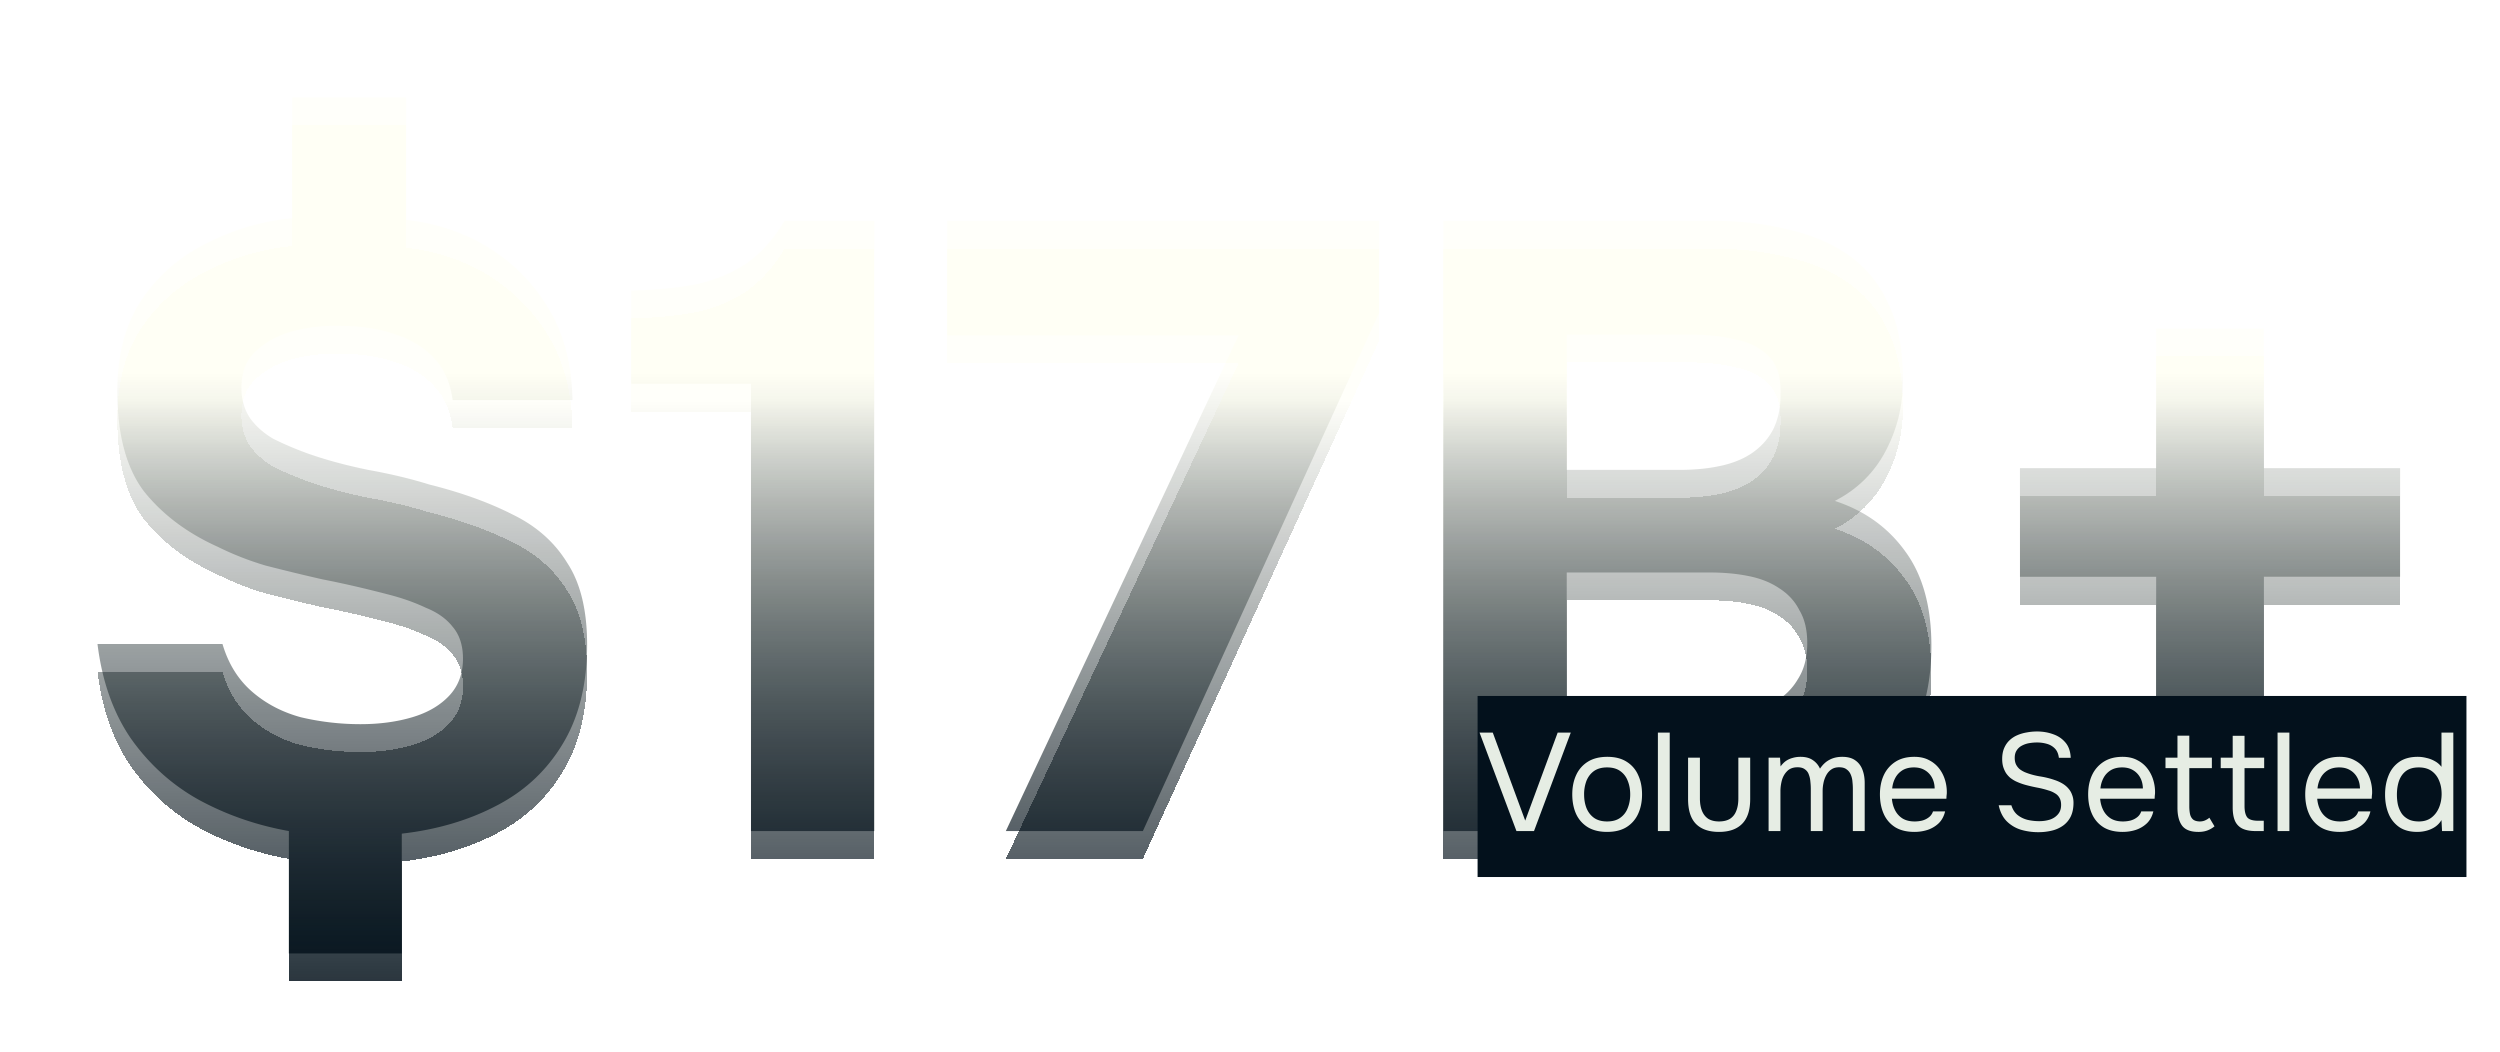 <svg xmlns="http://www.w3.org/2000/svg" width="359" height="151" fill="none"><g filter="url(#a)" shape-rendering="crispEdges"><path fill="url(#b)" d="M41.48 136.918v-17.577c-4.621-.826-8.912-2.311-12.873-4.457-3.879-2.145-7.139-5.075-9.78-8.788-2.558-3.714-4.167-8.253-4.827-13.617h17.949c.825 2.806 2.228 5.076 4.208 6.809 1.981 1.733 4.333 2.97 7.056 3.713 2.806.66 5.653.99 8.541.99 2.724 0 5.2-.33 7.427-.99 2.229-.66 4.003-1.692 5.323-3.095 1.32-1.402 1.98-3.177 1.98-5.322 0-1.898-.494-3.425-1.485-4.58-.907-1.156-2.187-2.063-3.837-2.724-1.568-.742-3.301-1.361-5.199-1.856-3.466-.908-6.684-1.65-9.655-2.228a302.65 302.65 0 0 1-8.17-1.981 43.27 43.27 0 0 1-6.932-2.723c-4.374-1.98-7.88-4.621-10.522-7.922-2.558-3.384-3.837-8.17-3.837-14.36 0-5.28 1.155-9.655 3.466-13.12 2.393-3.55 5.53-6.272 9.408-8.17a33.84 33.84 0 0 1 12.254-3.59V14h16.34v17.577c4.456.495 8.459 1.857 12.007 4.085 3.549 2.228 6.395 5.158 8.541 8.789 2.146 3.631 3.26 7.963 3.342 12.997H65c-.33-2.475-1.196-4.456-2.6-5.941-1.402-1.568-3.259-2.724-5.57-3.466-2.31-.825-4.91-1.238-7.798-1.238a24.164 24.164 0 0 0-6.932.743c-2.145.577-3.92 1.526-5.323 2.847-1.403 1.237-2.104 3.012-2.104 5.322 0 1.65.413 3.095 1.238 4.333.825 1.155 1.94 2.145 3.342 2.97a46.996 46.996 0 0 0 4.951 2.105c2.559.908 5.447 1.692 8.665 2.352 3.219.578 6.148 1.279 8.79 2.104 4.62 1.156 8.623 2.6 12.006 4.333 3.384 1.65 5.983 3.96 7.799 6.932 1.898 2.888 2.847 6.808 2.847 11.76 0 5.693-1.197 10.48-3.59 14.358-2.31 3.796-5.488 6.726-9.531 8.789-3.962 2.063-8.46 3.383-13.493 3.961v17.206H41.48Zm66.359-17.577V55.097H90.633v-13.37c3.384-.082 6.437-.37 9.16-.866 2.724-.577 5.158-1.568 7.304-2.97 2.145-1.486 4.002-3.55 5.57-6.19h12.874v87.64h-17.702Zm36.597 0 33.422-71.177h-41.839V31.701h62.016v13.245l-33.917 74.395h-19.682Zm62.848 0v-87.64h38.373c4.044 0 7.716.413 11.017 1.238 3.383.743 6.313 1.98 8.789 3.714 2.475 1.733 4.373 4.043 5.694 6.931 1.403 2.889 2.104 6.561 2.104 11.017 0 3.631-.825 7.015-2.476 10.15-1.65 3.137-4.085 5.53-7.303 7.18 4.291 1.403 7.675 3.838 10.15 7.303 2.476 3.384 3.714 7.881 3.714 13.493 0 5.034-.949 9.284-2.847 12.75-1.898 3.383-4.498 6.107-7.799 8.17-3.3 2.063-7.138 3.548-11.511 4.456-4.374.825-9.037 1.238-13.988 1.238h-33.917Zm17.701-16.34h18.32c2.228 0 4.291-.165 6.189-.495 1.981-.33 3.714-.867 5.199-1.609 1.486-.825 2.641-1.94 3.466-3.342.908-1.403 1.362-3.136 1.362-5.2 0-1.897-.371-3.465-1.114-4.703-.66-1.32-1.651-2.393-2.971-3.219-1.238-.825-2.723-1.403-4.456-1.733-1.651-.33-3.507-.495-5.57-.495h-20.425v20.796Zm0-35.526h16.216c2.228 0 4.25-.206 6.065-.619 1.816-.413 3.342-1.073 4.58-1.98 1.238-.908 2.187-2.022 2.847-3.343.661-1.403.991-3.012.991-4.827.082-2.476-.454-4.292-1.61-5.447-1.155-1.238-2.723-2.063-4.703-2.476-1.981-.495-4.209-.742-6.685-.742h-17.701v19.434ZM309.624 103V82.824h-19.558V67.227h19.558V47.174h15.473v20.053h19.558v15.597h-19.558v20.177h-15.473Z"/><path fill="url(#c)" d="M41.48 136.918v-17.577c-4.621-.826-8.912-2.311-12.873-4.457-3.879-2.145-7.139-5.075-9.78-8.788-2.558-3.714-4.167-8.253-4.827-13.617h17.949c.825 2.806 2.228 5.076 4.208 6.809 1.981 1.733 4.333 2.97 7.056 3.713 2.806.66 5.653.99 8.541.99 2.724 0 5.2-.33 7.427-.99 2.229-.66 4.003-1.692 5.323-3.095 1.32-1.402 1.98-3.177 1.98-5.322 0-1.898-.494-3.425-1.485-4.58-.907-1.156-2.187-2.063-3.837-2.724-1.568-.742-3.301-1.361-5.199-1.856-3.466-.908-6.684-1.65-9.655-2.228a302.65 302.65 0 0 1-8.17-1.981 43.27 43.27 0 0 1-6.932-2.723c-4.374-1.98-7.88-4.621-10.522-7.922-2.558-3.384-3.837-8.17-3.837-14.36 0-5.28 1.155-9.655 3.466-13.12 2.393-3.55 5.53-6.272 9.408-8.17a33.84 33.84 0 0 1 12.254-3.59V14h16.34v17.577c4.456.495 8.459 1.857 12.007 4.085 3.549 2.228 6.395 5.158 8.541 8.789 2.146 3.631 3.26 7.963 3.342 12.997H65c-.33-2.475-1.196-4.456-2.6-5.941-1.402-1.568-3.259-2.724-5.57-3.466-2.31-.825-4.91-1.238-7.798-1.238a24.164 24.164 0 0 0-6.932.743c-2.145.577-3.92 1.526-5.323 2.847-1.403 1.237-2.104 3.012-2.104 5.322 0 1.65.413 3.095 1.238 4.333.825 1.155 1.94 2.145 3.342 2.97a46.996 46.996 0 0 0 4.951 2.105c2.559.908 5.447 1.692 8.665 2.352 3.219.578 6.148 1.279 8.79 2.104 4.62 1.156 8.623 2.6 12.006 4.333 3.384 1.65 5.983 3.96 7.799 6.932 1.898 2.888 2.847 6.808 2.847 11.76 0 5.693-1.197 10.48-3.59 14.358-2.31 3.796-5.488 6.726-9.531 8.789-3.962 2.063-8.46 3.383-13.493 3.961v17.206H41.48Zm66.359-17.577V55.097H90.633v-13.37c3.384-.082 6.437-.37 9.16-.866 2.724-.577 5.158-1.568 7.304-2.97 2.145-1.486 4.002-3.55 5.57-6.19h12.874v87.64h-17.702Zm36.597 0 33.422-71.177h-41.839V31.701h62.016v13.245l-33.917 74.395h-19.682Zm62.848 0v-87.64h38.373c4.044 0 7.716.413 11.017 1.238 3.383.743 6.313 1.98 8.789 3.714 2.475 1.733 4.373 4.043 5.694 6.931 1.403 2.889 2.104 6.561 2.104 11.017 0 3.631-.825 7.015-2.476 10.15-1.65 3.137-4.085 5.53-7.303 7.18 4.291 1.403 7.675 3.838 10.15 7.303 2.476 3.384 3.714 7.881 3.714 13.493 0 5.034-.949 9.284-2.847 12.75-1.898 3.383-4.498 6.107-7.799 8.17-3.3 2.063-7.138 3.548-11.511 4.456-4.374.825-9.037 1.238-13.988 1.238h-33.917Zm17.701-16.34h18.32c2.228 0 4.291-.165 6.189-.495 1.981-.33 3.714-.867 5.199-1.609 1.486-.825 2.641-1.94 3.466-3.342.908-1.403 1.362-3.136 1.362-5.2 0-1.897-.371-3.465-1.114-4.703-.66-1.32-1.651-2.393-2.971-3.219-1.238-.825-2.723-1.403-4.456-1.733-1.651-.33-3.507-.495-5.57-.495h-20.425v20.796Zm0-35.526h16.216c2.228 0 4.25-.206 6.065-.619 1.816-.413 3.342-1.073 4.58-1.98 1.238-.908 2.187-2.022 2.847-3.343.661-1.403.991-3.012.991-4.827.082-2.476-.454-4.292-1.61-5.447-1.155-1.238-2.723-2.063-4.703-2.476-1.981-.495-4.209-.742-6.685-.742h-17.701v19.434ZM309.624 103V82.824h-19.558V67.227h19.558V47.174h15.473v20.053h19.558v15.597h-19.558v20.177h-15.473Z"/></g><g filter="url(#d)"><path fill="url(#e)" d="M41.48 136.918v-17.577c-4.621-.826-8.912-2.311-12.873-4.457-3.879-2.145-7.139-5.075-9.78-8.788-2.558-3.714-4.167-8.253-4.827-13.617h17.949c.825 2.806 2.228 5.076 4.208 6.809 1.981 1.733 4.333 2.97 7.056 3.713 2.806.66 5.653.99 8.541.99 2.724 0 5.2-.33 7.427-.99 2.229-.66 4.003-1.692 5.323-3.095 1.32-1.402 1.98-3.177 1.98-5.322 0-1.898-.494-3.425-1.485-4.58-.907-1.156-2.187-2.063-3.837-2.724-1.568-.742-3.301-1.361-5.199-1.856-3.466-.908-6.684-1.65-9.655-2.228a302.65 302.65 0 0 1-8.17-1.981 43.27 43.27 0 0 1-6.932-2.723c-4.374-1.98-7.88-4.621-10.522-7.922-2.558-3.384-3.837-8.17-3.837-14.36 0-5.28 1.155-9.655 3.466-13.12 2.393-3.55 5.53-6.272 9.408-8.17a33.84 33.84 0 0 1 12.254-3.59V14h16.34v17.577c4.456.495 8.459 1.857 12.007 4.085 3.549 2.228 6.395 5.158 8.541 8.789 2.146 3.631 3.26 7.963 3.342 12.997H65c-.33-2.475-1.196-4.456-2.6-5.941-1.402-1.568-3.259-2.724-5.57-3.466-2.31-.825-4.91-1.238-7.798-1.238a24.164 24.164 0 0 0-6.932.743c-2.145.577-3.92 1.526-5.323 2.847-1.403 1.237-2.104 3.012-2.104 5.322 0 1.65.413 3.095 1.238 4.333.825 1.155 1.94 2.145 3.342 2.97a46.996 46.996 0 0 0 4.951 2.105c2.559.908 5.447 1.692 8.665 2.352 3.219.578 6.148 1.279 8.79 2.104 4.62 1.156 8.623 2.6 12.006 4.333 3.384 1.65 5.983 3.96 7.799 6.932 1.898 2.888 2.847 6.808 2.847 11.76 0 5.693-1.197 10.48-3.59 14.358-2.31 3.796-5.488 6.726-9.531 8.789-3.962 2.063-8.46 3.383-13.493 3.961v17.206H41.48Zm66.359-17.577V55.097H90.633v-13.37c3.384-.082 6.437-.37 9.16-.866 2.724-.577 5.158-1.568 7.304-2.97 2.145-1.486 4.002-3.55 5.57-6.19h12.874v87.64h-17.702Zm36.597 0 33.422-71.177h-41.839V31.701h62.016v13.245l-33.917 74.395h-19.682Zm62.848 0v-87.64h38.373c4.044 0 7.716.413 11.017 1.238 3.383.743 6.313 1.98 8.789 3.714 2.475 1.733 4.373 4.043 5.694 6.931 1.403 2.889 2.104 6.561 2.104 11.017 0 3.631-.825 7.015-2.476 10.15-1.65 3.137-4.085 5.53-7.303 7.18 4.291 1.403 7.675 3.838 10.15 7.303 2.476 3.384 3.714 7.881 3.714 13.493 0 5.034-.949 9.284-2.847 12.75-1.898 3.383-4.498 6.107-7.799 8.17-3.3 2.063-7.138 3.548-11.511 4.456-4.374.825-9.037 1.238-13.988 1.238h-33.917Zm17.701-16.34h18.32c2.228 0 4.291-.165 6.189-.495 1.981-.33 3.714-.867 5.199-1.609 1.486-.825 2.641-1.94 3.466-3.342.908-1.403 1.362-3.136 1.362-5.2 0-1.897-.371-3.465-1.114-4.703-.66-1.32-1.651-2.393-2.971-3.219-1.238-.825-2.723-1.403-4.456-1.733-1.651-.33-3.507-.495-5.57-.495h-20.425v20.796Zm0-35.526h16.216c2.228 0 4.25-.206 6.065-.619 1.816-.413 3.342-1.073 4.58-1.98 1.238-.908 2.187-2.022 2.847-3.343.661-1.403.991-3.012.991-4.827.082-2.476-.454-4.292-1.61-5.447-1.155-1.238-2.723-2.063-4.703-2.476-1.981-.495-4.209-.742-6.685-.742h-17.701v19.434ZM309.624 103V82.824h-19.558V67.227h19.558V47.174h15.473v20.053h19.558v15.597h-19.558v20.177h-15.473Z"/><path fill="url(#f)" d="M41.48 136.918v-17.577c-4.621-.826-8.912-2.311-12.873-4.457-3.879-2.145-7.139-5.075-9.78-8.788-2.558-3.714-4.167-8.253-4.827-13.617h17.949c.825 2.806 2.228 5.076 4.208 6.809 1.981 1.733 4.333 2.97 7.056 3.713 2.806.66 5.653.99 8.541.99 2.724 0 5.2-.33 7.427-.99 2.229-.66 4.003-1.692 5.323-3.095 1.32-1.402 1.98-3.177 1.98-5.322 0-1.898-.494-3.425-1.485-4.58-.907-1.156-2.187-2.063-3.837-2.724-1.568-.742-3.301-1.361-5.199-1.856-3.466-.908-6.684-1.65-9.655-2.228a302.65 302.65 0 0 1-8.17-1.981 43.27 43.27 0 0 1-6.932-2.723c-4.374-1.98-7.88-4.621-10.522-7.922-2.558-3.384-3.837-8.17-3.837-14.36 0-5.28 1.155-9.655 3.466-13.12 2.393-3.55 5.53-6.272 9.408-8.17a33.84 33.84 0 0 1 12.254-3.59V14h16.34v17.577c4.456.495 8.459 1.857 12.007 4.085 3.549 2.228 6.395 5.158 8.541 8.789 2.146 3.631 3.26 7.963 3.342 12.997H65c-.33-2.475-1.196-4.456-2.6-5.941-1.402-1.568-3.259-2.724-5.57-3.466-2.31-.825-4.91-1.238-7.798-1.238a24.164 24.164 0 0 0-6.932.743c-2.145.577-3.92 1.526-5.323 2.847-1.403 1.237-2.104 3.012-2.104 5.322 0 1.65.413 3.095 1.238 4.333.825 1.155 1.94 2.145 3.342 2.97a46.996 46.996 0 0 0 4.951 2.105c2.559.908 5.447 1.692 8.665 2.352 3.219.578 6.148 1.279 8.79 2.104 4.62 1.156 8.623 2.6 12.006 4.333 3.384 1.65 5.983 3.96 7.799 6.932 1.898 2.888 2.847 6.808 2.847 11.76 0 5.693-1.197 10.48-3.59 14.358-2.31 3.796-5.488 6.726-9.531 8.789-3.962 2.063-8.46 3.383-13.493 3.961v17.206H41.48Zm66.359-17.577V55.097H90.633v-13.37c3.384-.082 6.437-.37 9.16-.866 2.724-.577 5.158-1.568 7.304-2.97 2.145-1.486 4.002-3.55 5.57-6.19h12.874v87.64h-17.702Zm36.597 0 33.422-71.177h-41.839V31.701h62.016v13.245l-33.917 74.395h-19.682Zm62.848 0v-87.64h38.373c4.044 0 7.716.413 11.017 1.238 3.383.743 6.313 1.98 8.789 3.714 2.475 1.733 4.373 4.043 5.694 6.931 1.403 2.889 2.104 6.561 2.104 11.017 0 3.631-.825 7.015-2.476 10.15-1.65 3.137-4.085 5.53-7.303 7.18 4.291 1.403 7.675 3.838 10.15 7.303 2.476 3.384 3.714 7.881 3.714 13.493 0 5.034-.949 9.284-2.847 12.75-1.898 3.383-4.498 6.107-7.799 8.17-3.3 2.063-7.138 3.548-11.511 4.456-4.374.825-9.037 1.238-13.988 1.238h-33.917Zm17.701-16.34h18.32c2.228 0 4.291-.165 6.189-.495 1.981-.33 3.714-.867 5.199-1.609 1.486-.825 2.641-1.94 3.466-3.342.908-1.403 1.362-3.136 1.362-5.2 0-1.897-.371-3.465-1.114-4.703-.66-1.32-1.651-2.393-2.971-3.219-1.238-.825-2.723-1.403-4.456-1.733-1.651-.33-3.507-.495-5.57-.495h-20.425v20.796Zm0-35.526h16.216c2.228 0 4.25-.206 6.065-.619 1.816-.413 3.342-1.073 4.58-1.98 1.238-.908 2.187-2.022 2.847-3.343.661-1.403.991-3.012.991-4.827.082-2.476-.454-4.292-1.61-5.447-1.155-1.238-2.723-2.063-4.703-2.476-1.981-.495-4.209-.742-6.685-.742h-17.701v19.434ZM309.624 103V82.824h-19.558V67.227h19.558V47.174h15.473v20.053h19.558v15.597h-19.558v20.177h-15.473Z"/></g><path fill="#03111C" d="M212.182 99.94h142v26h-142z"/><path fill="#E6EDE4" d="m217.762 119.341-5.3-14.14h1.9l4.66 12.64 4.66-12.64h1.88l-5.28 14.14h-2.52Zm13.016.12c-1.106 0-2.033-.227-2.78-.68a4.368 4.368 0 0 1-1.68-1.92c-.36-.814-.54-1.74-.54-2.78 0-1.054.187-1.98.56-2.78a4.357 4.357 0 0 1 1.68-1.92c.747-.467 1.68-.7 2.8-.7 1.107 0 2.027.233 2.76.7a4.224 4.224 0 0 1 1.66 1.92c.374.8.56 1.726.56 2.78 0 1.04-.186 1.966-.56 2.78a4.355 4.355 0 0 1-1.68 1.92c-.733.453-1.66.68-2.78.68Zm0-1.5c.774 0 1.4-.174 1.88-.52a2.976 2.976 0 0 0 1.08-1.4c.24-.587.36-1.24.36-1.96s-.12-1.374-.36-1.96a2.967 2.967 0 0 0-1.08-1.4c-.48-.347-1.106-.52-1.88-.52-.76 0-1.386.173-1.88.52-.48.346-.84.813-1.08 1.4a5.41 5.41 0 0 0-.34 1.96c0 .72.114 1.373.34 1.96.24.586.6 1.053 1.08 1.4.494.346 1.12.52 1.88.52Zm7.295 1.38v-14.14h1.7v14.14h-1.7Zm8.775.12c-1.453 0-2.56-.387-3.32-1.16-.747-.774-1.12-1.96-1.12-3.56v-5.94h1.7v5.86c0 .693.1 1.286.3 1.78.2.493.5.873.9 1.14.413.253.927.38 1.54.38.64 0 1.167-.127 1.58-.38.413-.267.713-.647.9-1.14.2-.494.3-1.087.3-1.78v-5.86h1.7v5.94c0 1.6-.387 2.786-1.16 3.56-.76.773-1.867 1.16-3.32 1.16Zm7.123-.12v-10.54h1.64l.08 1.26c.227-.32.48-.58.76-.78.294-.2.614-.347.96-.44.36-.107.74-.16 1.14-.16.734 0 1.327.16 1.78.48.454.306.794.713 1.02 1.22.24-.36.514-.667.82-.92.32-.254.674-.447 1.06-.58.4-.134.84-.2 1.32-.2.774 0 1.394.166 1.86.5.48.333.827.786 1.04 1.36.214.56.32 1.193.32 1.9v6.9h-1.7v-6.04c0-.347-.02-.7-.06-1.06a3.018 3.018 0 0 0-.24-1 1.695 1.695 0 0 0-.6-.76c-.253-.2-.613-.3-1.08-.3-.44 0-.813.106-1.12.32-.293.2-.533.473-.72.82-.186.346-.32.72-.4 1.12-.08.386-.12.773-.12 1.16v5.74h-1.7v-6.06c0-.334-.02-.68-.06-1.04-.026-.36-.1-.694-.22-1a1.46 1.46 0 0 0-.56-.76c-.253-.2-.606-.3-1.06-.3-.64 0-1.14.186-1.5.56-.36.36-.613.806-.76 1.34-.133.52-.2 1.033-.2 1.54v5.72h-1.7Zm20.947.12c-1.12 0-2.047-.227-2.78-.68a4.276 4.276 0 0 1-1.64-1.92c-.36-.814-.54-1.74-.54-2.78 0-1.054.187-1.98.56-2.78a4.523 4.523 0 0 1 1.68-1.92c.733-.467 1.633-.7 2.7-.7.827 0 1.533.16 2.12.48.6.306 1.093.72 1.48 1.24a5.15 5.15 0 0 1 .84 1.72c.173.613.247 1.233.22 1.86l-.04.36c0 .12-.007.24-.02.36h-7.82c.053.613.207 1.166.46 1.66.253.493.613.886 1.08 1.18.467.28 1.047.42 1.74.42.347 0 .693-.04 1.04-.12.36-.094.68-.247.96-.46.293-.214.5-.5.62-.86h1.74c-.16.68-.46 1.24-.9 1.68-.44.426-.967.746-1.58.96-.613.2-1.253.3-1.92.3Zm-3.2-6.24h6.1c-.013-.6-.147-1.127-.4-1.58a2.732 2.732 0 0 0-1.04-1.06c-.427-.254-.94-.38-1.54-.38-.653 0-1.207.14-1.66.42-.44.28-.78.646-1.02 1.1-.24.453-.387.953-.44 1.5Zm20.996 6.28a8.79 8.79 0 0 1-2.54-.36 4.965 4.965 0 0 1-2.02-1.22c-.56-.574-.94-1.334-1.14-2.28h1.82c.186.6.486 1.066.9 1.4.426.333.913.566 1.46.7.546.12 1.093.18 1.64.18.546 0 1.053-.074 1.52-.22.48-.16.866-.414 1.16-.76.306-.347.46-.794.46-1.34 0-.427-.08-.774-.24-1.04a1.64 1.64 0 0 0-.64-.64 3.504 3.504 0 0 0-.96-.42c-.494-.16-1.02-.294-1.58-.4a23.504 23.504 0 0 1-1.66-.38 8.754 8.754 0 0 1-1.5-.56 5.07 5.07 0 0 1-.74-.48 3.642 3.642 0 0 1-.6-.68 4.257 4.257 0 0 1-.4-.9c-.094-.334-.14-.7-.14-1.1 0-.6.093-1.12.28-1.56.186-.44.44-.814.76-1.12.32-.307.693-.554 1.12-.74.426-.187.88-.32 1.36-.4.493-.094.986-.14 1.48-.14.813 0 1.573.126 2.28.38.72.24 1.313.633 1.78 1.18.48.546.74 1.286.78 2.22h-1.7c-.067-.56-.254-1-.56-1.32a2.539 2.539 0 0 0-1.14-.68 5.061 5.061 0 0 0-1.44-.2c-.374 0-.754.033-1.14.1-.374.066-.72.186-1.04.36-.307.16-.554.386-.74.68-.187.28-.28.64-.28 1.08 0 .346.06.653.18.92.133.266.306.493.52.68.226.173.473.32.74.44.64.266 1.346.466 2.12.6.786.12 1.52.3 2.2.54.4.133.766.3 1.1.5.333.2.613.433.84.7.24.266.42.573.54.92.133.333.2.713.2 1.14 0 .773-.134 1.433-.4 1.98a3.499 3.499 0 0 1-1.1 1.3 4.61 4.61 0 0 1-1.62.72 8.1 8.1 0 0 1-1.92.22Zm12.106-.04c-1.12 0-2.046-.227-2.78-.68a4.276 4.276 0 0 1-1.64-1.92c-.36-.814-.54-1.74-.54-2.78 0-1.054.187-1.98.56-2.78a4.523 4.523 0 0 1 1.68-1.92c.734-.467 1.634-.7 2.7-.7.827 0 1.534.16 2.12.48.6.306 1.094.72 1.48 1.24a5.15 5.15 0 0 1 .84 1.72c.174.613.247 1.233.22 1.86l-.04.36c0 .12-.006.24-.02.36h-7.82c.054.613.207 1.166.46 1.66.254.493.614.886 1.08 1.18.467.28 1.047.42 1.74.42.347 0 .694-.04 1.04-.12.36-.094.68-.247.96-.46.294-.214.5-.5.62-.86h1.74c-.16.68-.46 1.24-.9 1.68-.44.426-.966.746-1.58.96-.613.2-1.253.3-1.92.3Zm-3.2-6.24h6.1c-.013-.6-.146-1.127-.4-1.58a2.732 2.732 0 0 0-1.04-1.06c-.426-.254-.94-.38-1.54-.38-.653 0-1.206.14-1.66.42-.44.28-.78.646-1.02 1.1-.24.453-.386.953-.44 1.5Zm14.065 6.24c-1.106 0-1.886-.3-2.34-.9-.44-.6-.66-1.454-.66-2.56v-5.7h-1.72v-1.5h1.72v-3.16h1.7v3.16h3.24v1.5h-3.24v5.48c0 .4.034.766.1 1.1.067.32.207.58.42.78.214.186.534.286.96.3.307 0 .574-.054.8-.16.24-.107.44-.234.6-.38l.74 1.24c-.226.186-.466.34-.72.46-.24.12-.493.206-.76.26-.253.053-.533.08-.84.08Zm8.25-.12c-.8 0-1.447-.12-1.94-.36a2.23 2.23 0 0 1-1.06-1.12c-.213-.507-.32-1.147-.32-1.92v-5.64h-1.72v-1.5h1.72v-3.14h1.7v3.14h2.82v1.5h-2.82v5.46c0 .72.127 1.253.38 1.6.267.333.8.5 1.6.5h.78v1.48h-1.14Zm3.122 0v-14.14h1.7v14.14h-1.7Zm8.935.12c-1.12 0-2.046-.227-2.78-.68a4.276 4.276 0 0 1-1.64-1.92c-.36-.814-.54-1.74-.54-2.78 0-1.054.187-1.98.56-2.78a4.523 4.523 0 0 1 1.68-1.92c.734-.467 1.634-.7 2.7-.7.827 0 1.534.16 2.12.48.6.306 1.094.72 1.48 1.24a5.15 5.15 0 0 1 .84 1.72c.174.613.247 1.233.22 1.86l-.04.36c0 .12-.006.24-.02.36h-7.82c.054.613.207 1.166.46 1.66.254.493.614.886 1.08 1.18.467.28 1.047.42 1.74.42.347 0 .694-.04 1.04-.12.36-.094.68-.247.96-.46.294-.214.5-.5.62-.86h1.74c-.16.68-.46 1.24-.9 1.68-.44.426-.966.746-1.58.96-.613.2-1.253.3-1.92.3Zm-3.2-6.24h6.1c-.013-.6-.146-1.127-.4-1.58a2.732 2.732 0 0 0-1.04-1.06c-.426-.254-.94-.38-1.54-.38-.653 0-1.206.14-1.66.42-.44.28-.78.646-1.02 1.1-.24.453-.386.953-.44 1.5Zm14.325 6.24c-1.053 0-1.92-.234-2.6-.7a4.335 4.335 0 0 1-1.52-1.92c-.333-.814-.5-1.727-.5-2.74 0-1.014.167-1.927.5-2.74.333-.827.847-1.48 1.54-1.96.693-.48 1.58-.72 2.66-.72.413 0 .827.053 1.24.16.427.093.827.246 1.2.46.373.2.693.473.96.82v-4.92h1.7v14.14h-1.62l-.08-1.58c-.24.4-.547.726-.92.98-.36.24-.76.42-1.2.54-.44.12-.893.18-1.36.18Zm.24-1.5c.707 0 1.3-.18 1.78-.54.48-.36.847-.84 1.1-1.44.253-.6.38-1.254.38-1.96 0-.734-.127-1.387-.38-1.96a3.038 3.038 0 0 0-1.08-1.36c-.48-.334-1.087-.5-1.82-.5-.76 0-1.373.173-1.84.52-.453.346-.787.82-1 1.42-.2.586-.3 1.246-.3 1.98 0 .533.053 1.033.16 1.5.12.453.3.86.54 1.22.253.346.58.62.98.82.4.2.893.3 1.48.3Z"/><defs><linearGradient id="c" x1="181.182" x2="181.182" y1="3.341" y2="152.341" gradientUnits="userSpaceOnUse"><stop offset=".337" stop-color="#03111C" stop-opacity="0"/><stop offset="1" stop-color="#03111C"/></linearGradient><linearGradient id="f" x1="181.182" x2="181.182" y1="3.341" y2="152.341" gradientUnits="userSpaceOnUse"><stop offset=".337" stop-color="#03111C" stop-opacity="0"/><stop offset="1" stop-color="#03111C"/></linearGradient><pattern id="b" width="1" height="1" patternTransform="translate(8.182 3.34) scale(5.455)" patternUnits="userSpaceOnUse" preserveAspectRatio="none" viewBox="0 0 4.21 4.21"><circle cx=".5" cy=".5" r=".5" fill="#FBFF3A"/></pattern><pattern id="e" width="1" height="1" patternTransform="translate(8.182 3.34) scale(5.455)" patternUnits="userSpaceOnUse" preserveAspectRatio="none" viewBox="0 0 4.21 4.21"><circle cx=".5" cy=".5" r=".5" fill="#FBFF3A"/></pattern><filter id="a" width="338.655" height="130.918" x="10" y="14" color-interpolation-filters="sRGB" filterUnits="userSpaceOnUse"><feFlood flood-opacity="0" result="BackgroundImageFix"/><feColorMatrix in="SourceAlpha" result="hardAlpha" values="0 0 0 0 0 0 0 0 0 0 0 0 0 0 0 0 0 0 127 0"/><feOffset dy="4"/><feGaussianBlur stdDeviation="2"/><feComposite in2="hardAlpha" operator="out"/><feColorMatrix values="0 0 0 0 0 0 0 0 0 0 0 0 0 0 0 0 0 0 0.25 0"/><feBlend in2="BackgroundImageFix" result="effect1_dropShadow_41877_11220"/><feBlend in="SourceGraphic" in2="effect1_dropShadow_41877_11220" result="shape"/></filter><filter id="d" width="358.655" height="150.918" x="0" y="0" color-interpolation-filters="sRGB" filterUnits="userSpaceOnUse"><feFlood flood-opacity="0" result="BackgroundImageFix"/><feBlend in="SourceGraphic" in2="BackgroundImageFix" result="shape"/><feGaussianBlur result="effect1_foregroundBlur_41877_11220" stdDeviation="7"/></filter></defs></svg>